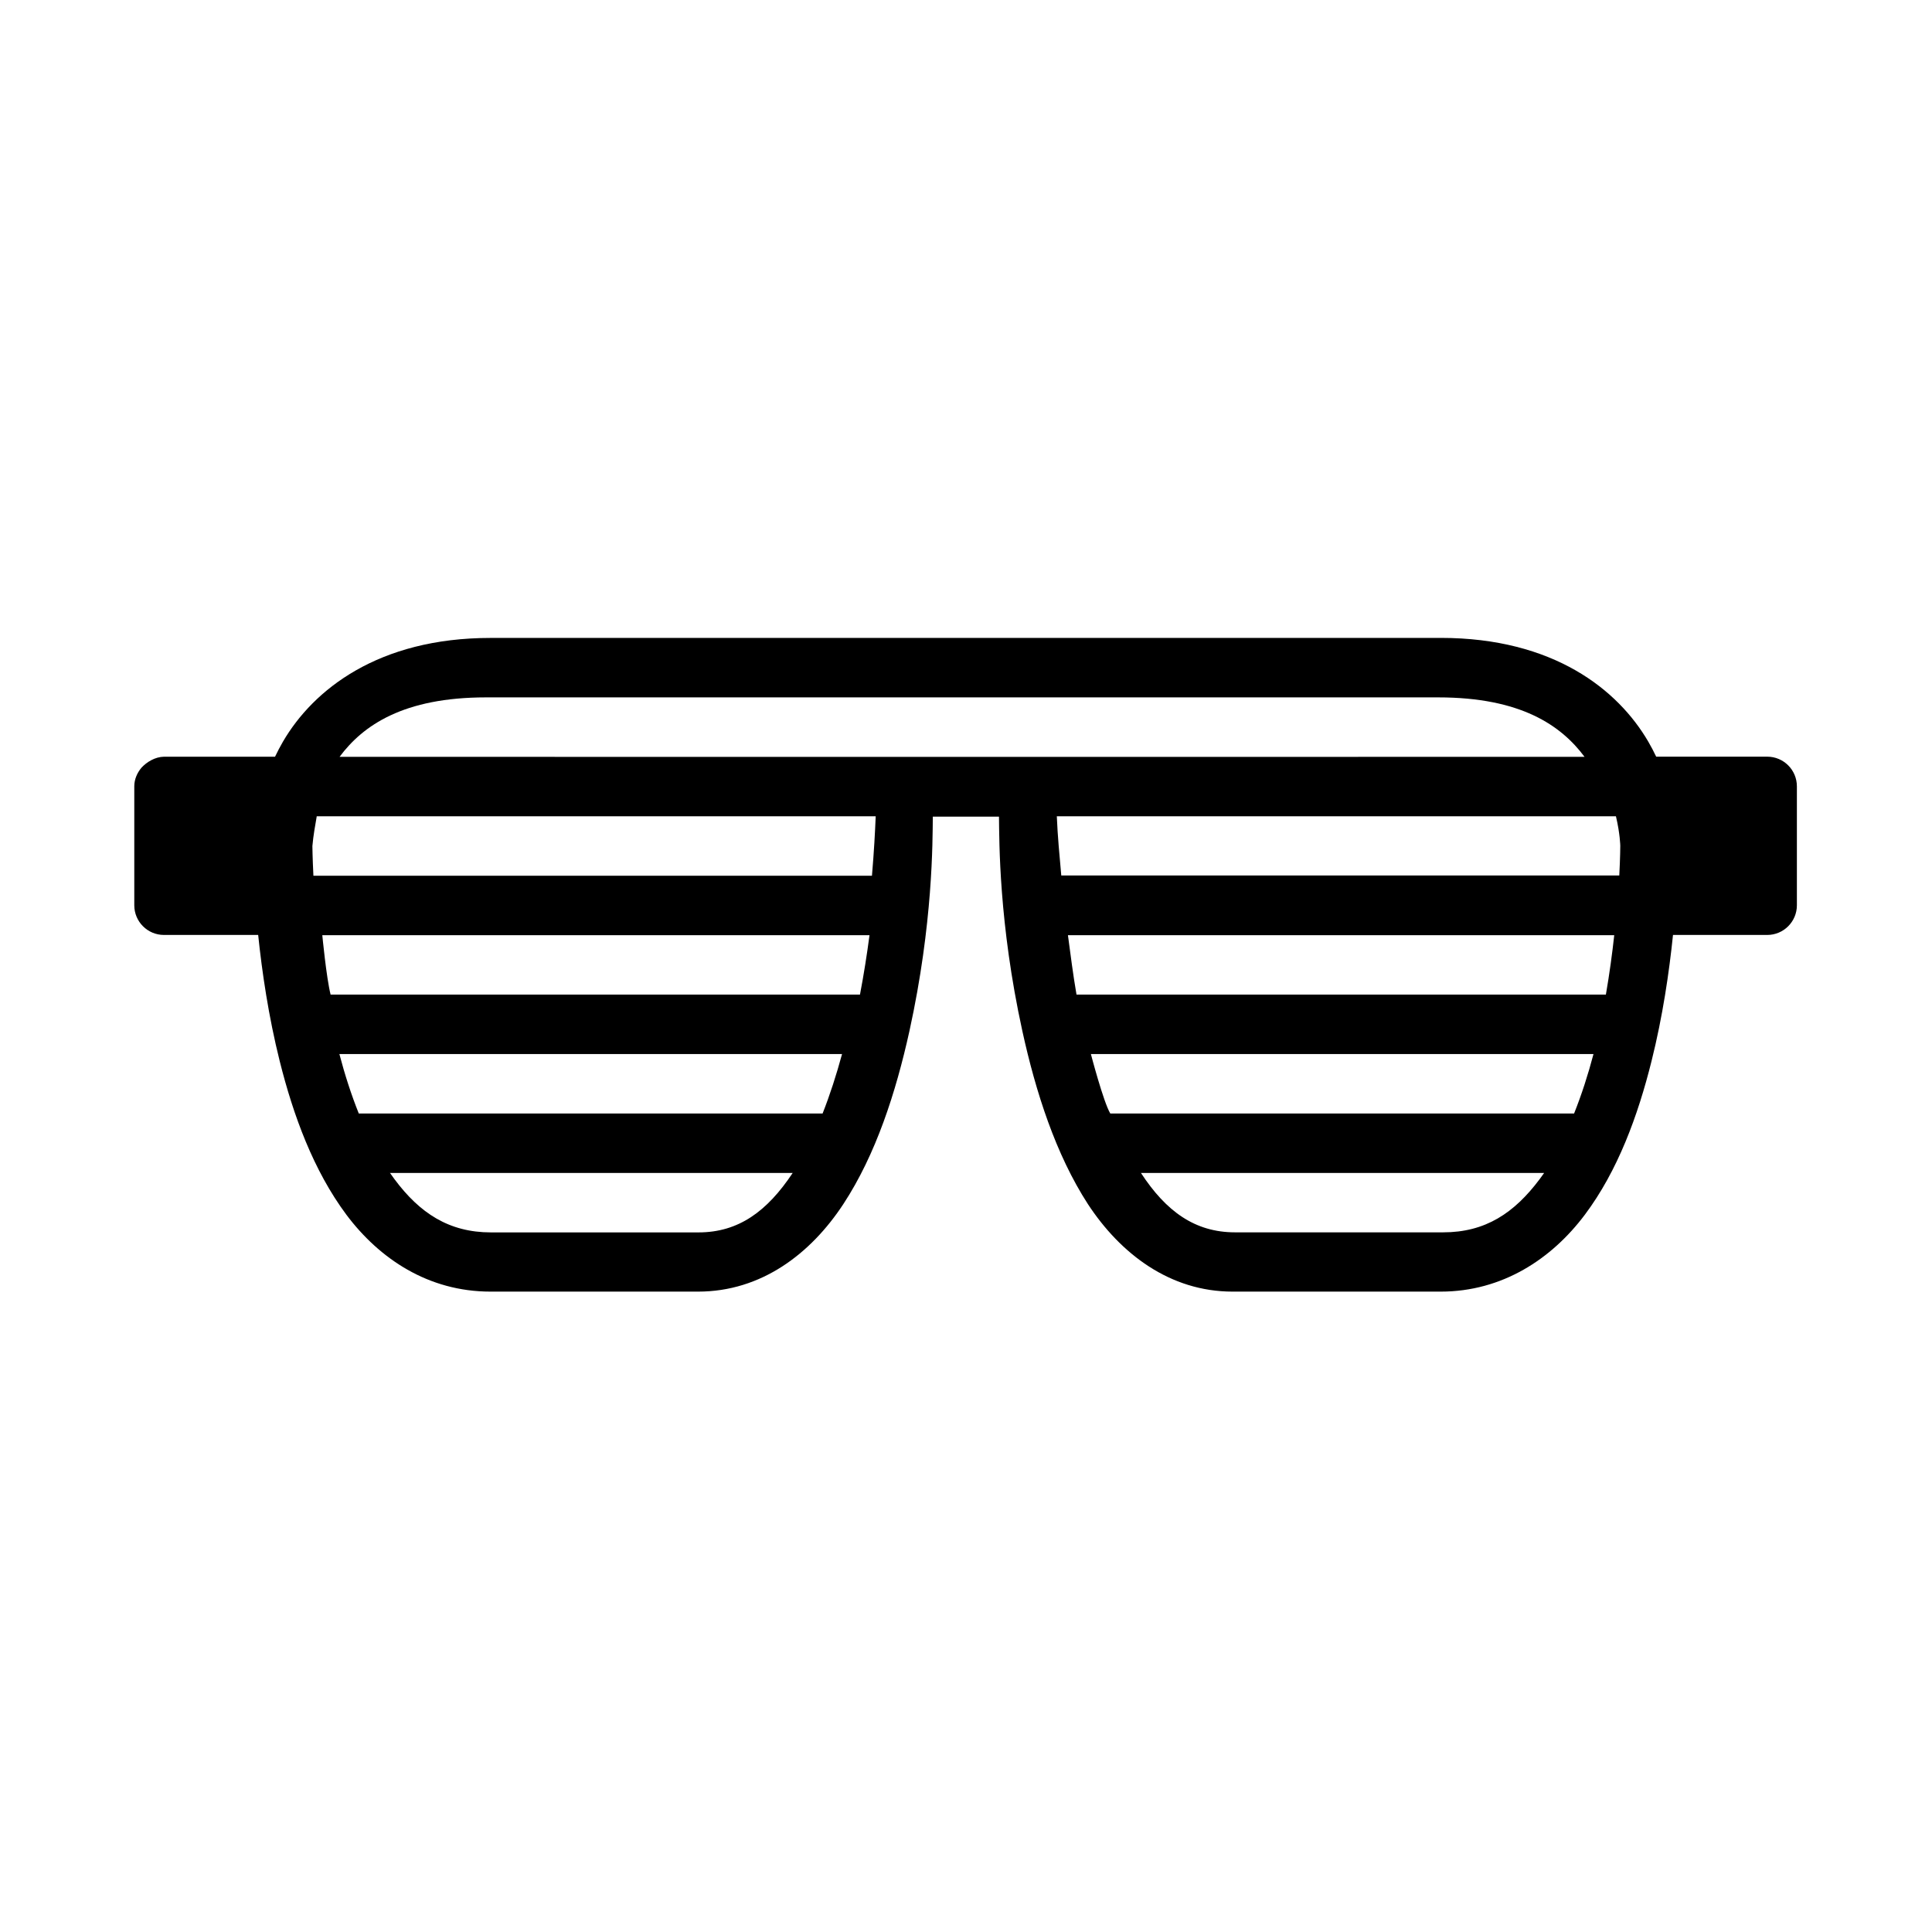 <?xml version="1.0" encoding="UTF-8"?>
<!-- Uploaded to: SVG Repo, www.svgrepo.com, Generator: SVG Repo Mixer Tools -->
<svg fill="#000000" width="800px" height="800px" version="1.1" viewBox="144 144 512 512" xmlns="http://www.w3.org/2000/svg">
 <path d="m273.97 313.06c-29.723 0-46.961 13.719-54.988 27.492-0.777 1.332-1.457 2.66-2.094 3.984h-29.426c-2.363 0.043-4.562 1.383-5.988 2.93-1.121 1.359-1.887 3.031-1.887 4.934v31.508c0 4.34 3.523 7.863 7.863 7.863h24.969c1.012 9.75 2.734 21.551 5.707 33.438 3.598 14.371 8.934 28.98 17.684 40.723 8.754 11.668 21.699 20.359 38.195 20.359h54.988c16.793 0 29.871-10.062 38.492-23.184 8.621-13.137 13.926-29.574 17.535-45.922 6.258-28.535 6.109-50.23 6.184-56.77h17.535c0.09 6.449-0.059 28.238 6.184 56.77 3.551 16.199 8.828 32.695 17.387 45.922 8.621 13.137 21.699 23.184 38.344 23.184h55.137c16.348 0 29.426-8.68 38.195-20.359 8.754-11.668 14.09-26.305 17.684-40.723 2.973-11.875 4.68-23.629 5.691-33.438h24.969c4.34 0 7.863-3.523 7.863-7.863v-31.508c0.004-4.356-3.523-7.875-7.863-7.875h-29.426c-0.633-1.32-1.312-2.644-2.094-3.984-8.039-13.777-25.117-27.492-54.988-27.492zm0 15.754h251.16c21.848 0 32.547 7.387 38.789 15.754-109.23 0.043-231.84 0.012-329.93 0 6.211-8.352 16.941-15.754 38.789-15.754zm-46.07 31.508h148.17c-0.164 4.07-0.445 9.332-0.992 15.754h-148.02c-0.242-4.785-0.27-7.863-0.27-7.863 0.242-2.84 0.777-5.664 1.145-7.832zm196.17 0h148.17c1.094 4.594 1.152 7.832 1.152 7.832s-0.012 3.078-0.262 7.863h-147.88c-0.457-5.172-0.965-10.301-1.184-15.754zm-194.69 31.508h145.05c-0.672 5.082-1.5 10.375-2.527 15.754h-140.29c-1.137-4.562-2.199-15.754-2.199-15.754zm197.66 0h144.75c-0.531 4.859-1.25 10.195-2.215 15.754h-140.29c-0.949-5.5-1.574-10.582-2.273-15.754zm-193.2 31.508h133.31c-1.484 5.469-3.195 10.789-5.156 15.754h-122.91c-2.008-5.008-3.715-10.328-5.141-15.754zm199.14 0h133.31c-1.422 5.41-3.137 10.73-5.141 15.754h-122.91c-1.812-3.016-5.141-15.754-5.141-15.754zm-185.77 31.508h106.86c-6.793 10.211-14.371 15.754-24.969 15.754h-54.988c-11.145 0-18.875-5.113-25.562-14.09-0.402-0.535-0.793-1.086-1.184-1.648zm199.14 0h106.86c-0.391 0.562-0.789 1.113-1.191 1.648-6.731 8.977-14.371 14.09-25.562 14.09h-55.137c-10.641 0-18.281-5.527-24.969-15.754z"/>
</svg>
